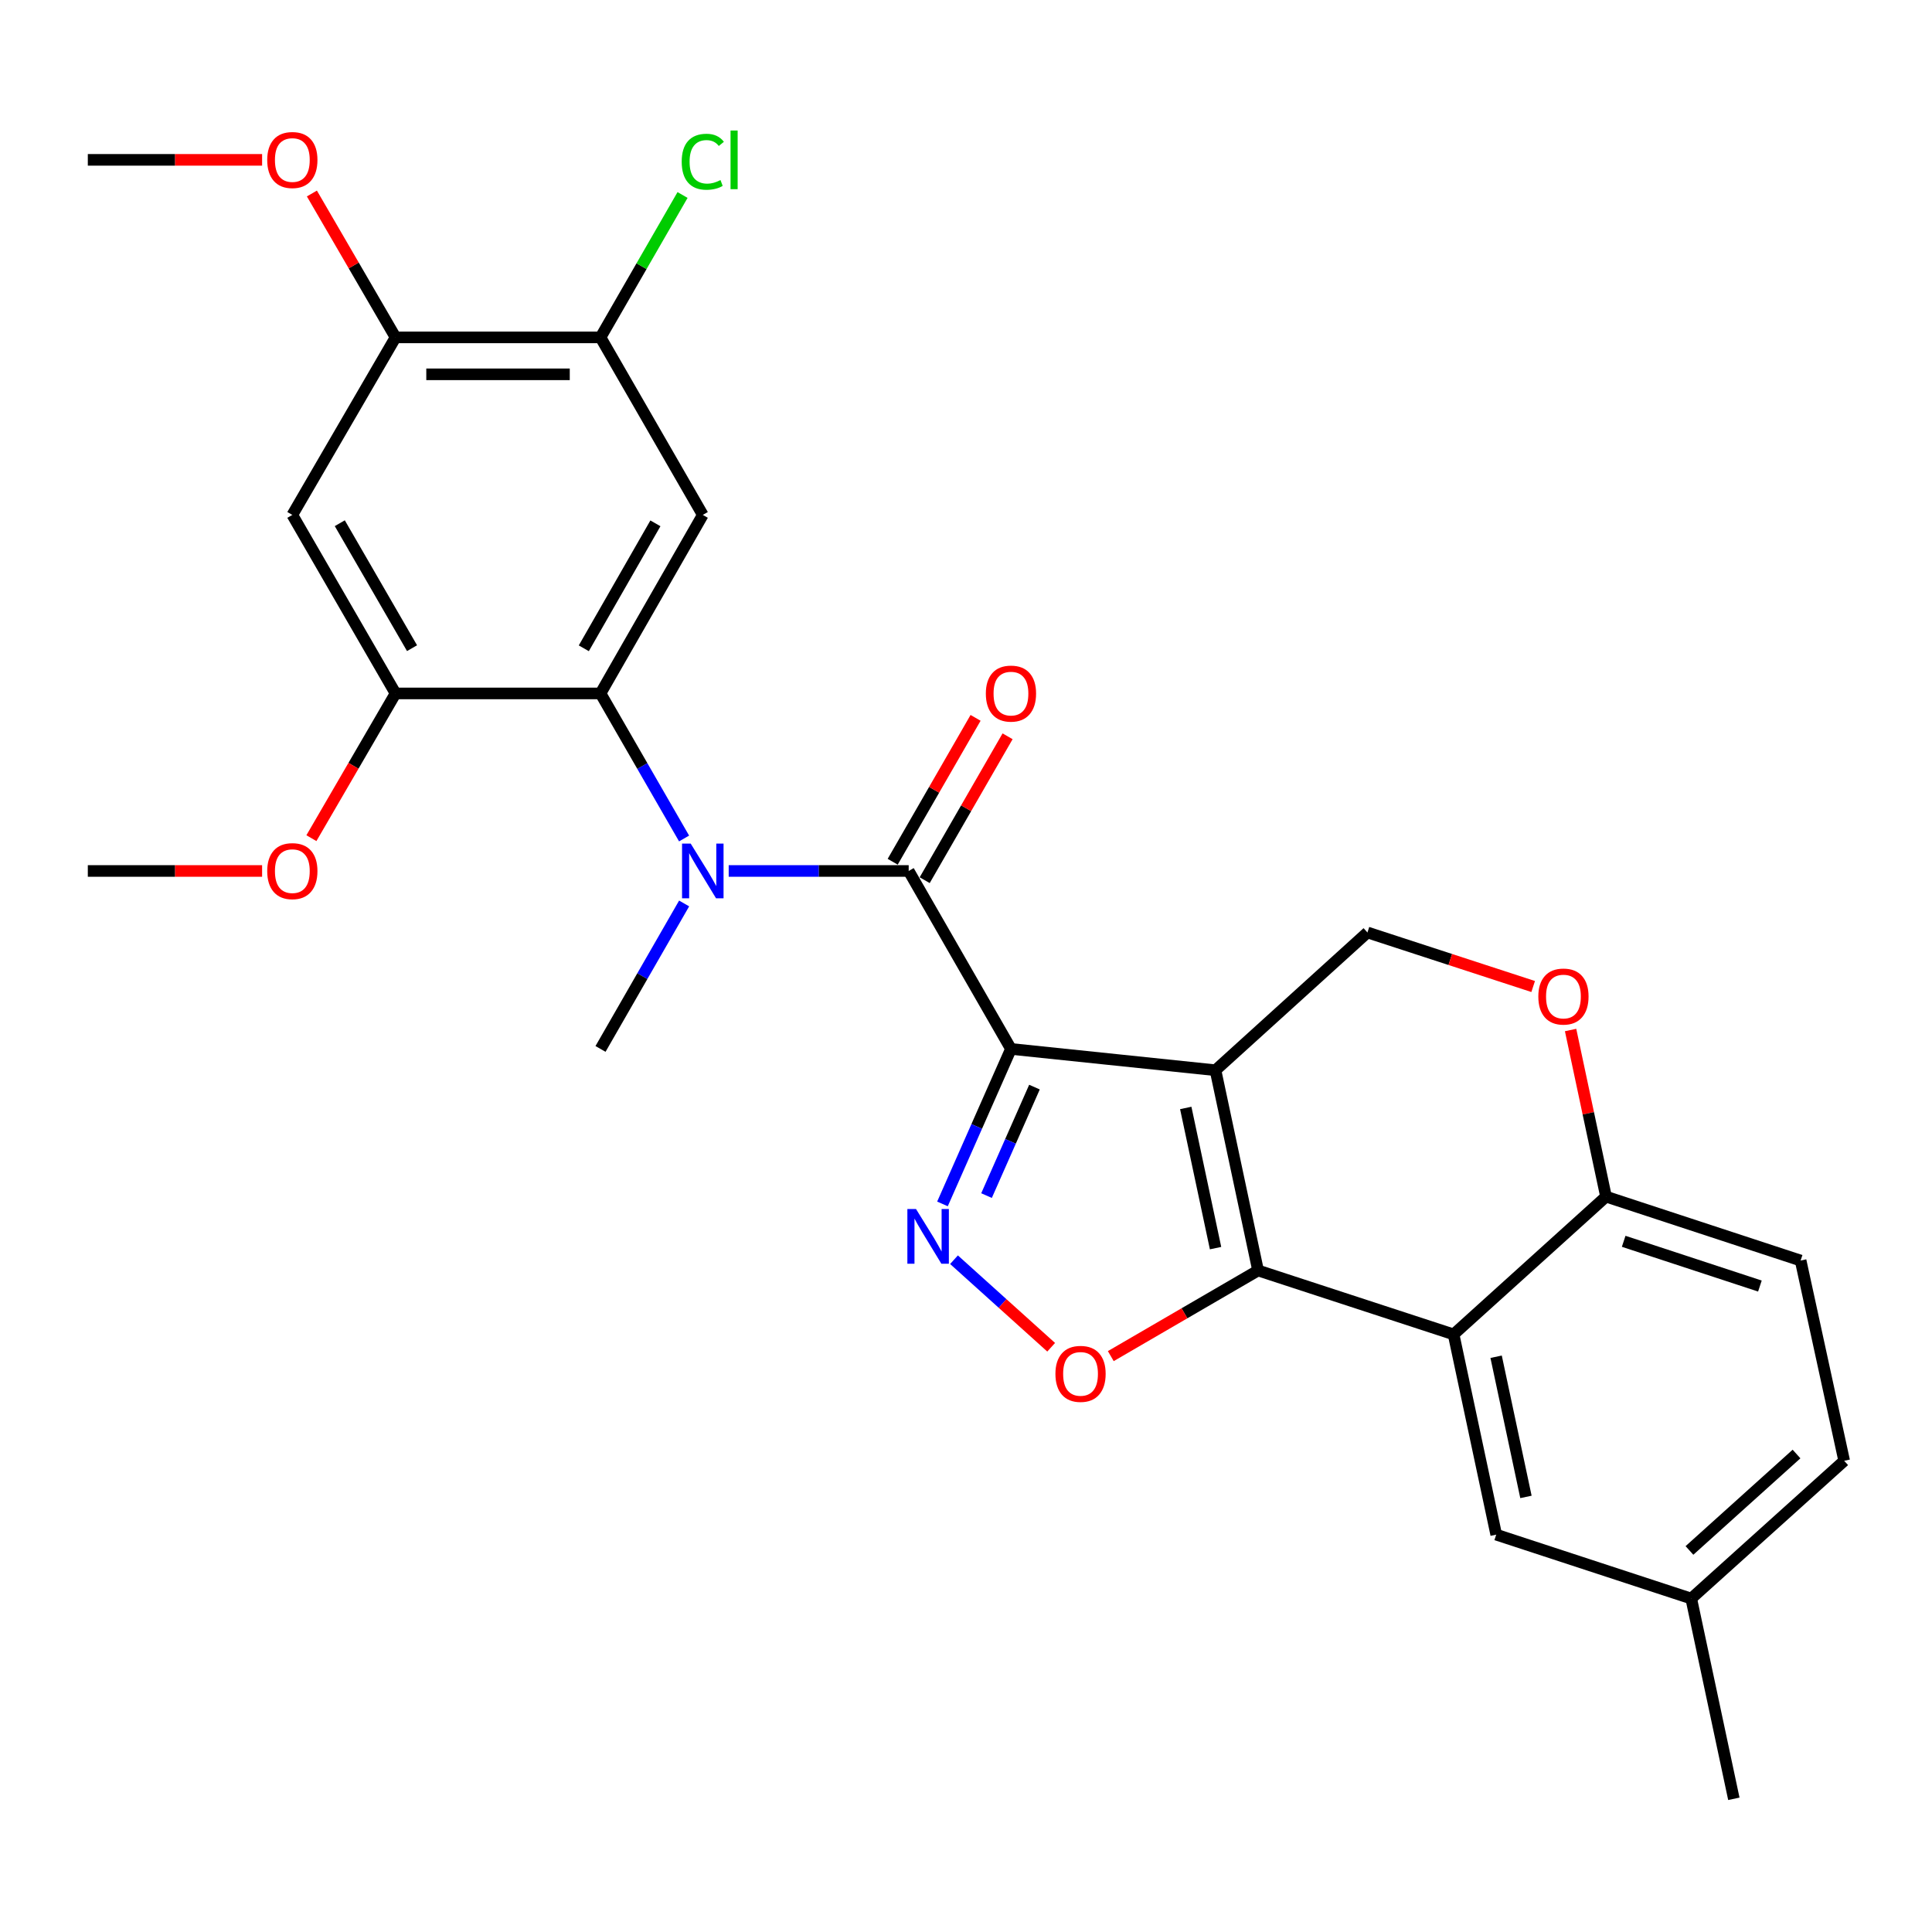 <?xml version='1.0' encoding='iso-8859-1'?>
<svg version='1.1' baseProfile='full'
              xmlns='http://www.w3.org/2000/svg'
                      xmlns:rdkit='http://www.rdkit.org/xml'
                      xmlns:xlink='http://www.w3.org/1999/xlink'
                  xml:space='preserve'
width='1000px' height='1000px' viewBox='0 0 1000 1000'>
<!-- END OF HEADER -->
<rect style='opacity:1.0;fill:#FFFFFF;stroke:none' width='1000' height='1000' x='0' y='0'> </rect>
<path class='bond-0' d='M 523.27,542.925 L 629.137,553.95' style='fill:none;fill-rule:evenodd;stroke:#000000;stroke-width:6px;stroke-linecap:butt;stroke-linejoin:miter;stroke-opacity:1' />
<path class='bond-2' d='M 523.27,542.925 L 505.547,583.035' style='fill:none;fill-rule:evenodd;stroke:#000000;stroke-width:6px;stroke-linecap:butt;stroke-linejoin:miter;stroke-opacity:1' />
<path class='bond-2' d='M 505.547,583.035 L 487.823,623.144' style='fill:none;fill-rule:evenodd;stroke:#0000FF;stroke-width:6px;stroke-linecap:butt;stroke-linejoin:miter;stroke-opacity:1' />
<path class='bond-2' d='M 535.439,562.685 L 523.033,590.762' style='fill:none;fill-rule:evenodd;stroke:#000000;stroke-width:6px;stroke-linecap:butt;stroke-linejoin:miter;stroke-opacity:1' />
<path class='bond-2' d='M 523.033,590.762 L 510.626,618.838' style='fill:none;fill-rule:evenodd;stroke:#0000FF;stroke-width:6px;stroke-linecap:butt;stroke-linejoin:miter;stroke-opacity:1' />
<path class='bond-3' d='M 523.27,542.925 L 470.336,450.812' style='fill:none;fill-rule:evenodd;stroke:#000000;stroke-width:6px;stroke-linecap:butt;stroke-linejoin:miter;stroke-opacity:1' />
<path class='bond-1' d='M 629.137,553.95 L 651.175,657.597' style='fill:none;fill-rule:evenodd;stroke:#000000;stroke-width:6px;stroke-linecap:butt;stroke-linejoin:miter;stroke-opacity:1' />
<path class='bond-1' d='M 613.744,573.473 L 629.17,646.026' style='fill:none;fill-rule:evenodd;stroke:#000000;stroke-width:6px;stroke-linecap:butt;stroke-linejoin:miter;stroke-opacity:1' />
<path class='bond-9' d='M 629.137,553.95 L 707.784,482.642' style='fill:none;fill-rule:evenodd;stroke:#000000;stroke-width:6px;stroke-linecap:butt;stroke-linejoin:miter;stroke-opacity:1' />
<path class='bond-5' d='M 651.175,657.597 L 752.38,690.681' style='fill:none;fill-rule:evenodd;stroke:#000000;stroke-width:6px;stroke-linecap:butt;stroke-linejoin:miter;stroke-opacity:1' />
<path class='bond-28' d='M 651.175,657.597 L 613.059,679.762' style='fill:none;fill-rule:evenodd;stroke:#000000;stroke-width:6px;stroke-linecap:butt;stroke-linejoin:miter;stroke-opacity:1' />
<path class='bond-28' d='M 613.059,679.762 L 574.942,701.926' style='fill:none;fill-rule:evenodd;stroke:#FF0000;stroke-width:6px;stroke-linecap:butt;stroke-linejoin:miter;stroke-opacity:1' />
<path class='bond-4' d='M 493.789,652.024 L 518.935,674.678' style='fill:none;fill-rule:evenodd;stroke:#0000FF;stroke-width:6px;stroke-linecap:butt;stroke-linejoin:miter;stroke-opacity:1' />
<path class='bond-4' d='M 518.935,674.678 L 544.081,697.333' style='fill:none;fill-rule:evenodd;stroke:#FF0000;stroke-width:6px;stroke-linecap:butt;stroke-linejoin:miter;stroke-opacity:1' />
<path class='bond-6' d='M 470.336,450.812 L 423.754,450.812' style='fill:none;fill-rule:evenodd;stroke:#000000;stroke-width:6px;stroke-linecap:butt;stroke-linejoin:miter;stroke-opacity:1' />
<path class='bond-6' d='M 423.754,450.812 L 377.172,450.812' style='fill:none;fill-rule:evenodd;stroke:#0000FF;stroke-width:6px;stroke-linecap:butt;stroke-linejoin:miter;stroke-opacity:1' />
<path class='bond-17' d='M 478.619,455.583 L 500.071,418.344' style='fill:none;fill-rule:evenodd;stroke:#000000;stroke-width:6px;stroke-linecap:butt;stroke-linejoin:miter;stroke-opacity:1' />
<path class='bond-17' d='M 500.071,418.344 L 521.523,381.104' style='fill:none;fill-rule:evenodd;stroke:#FF0000;stroke-width:6px;stroke-linecap:butt;stroke-linejoin:miter;stroke-opacity:1' />
<path class='bond-17' d='M 462.054,446.041 L 483.506,408.801' style='fill:none;fill-rule:evenodd;stroke:#000000;stroke-width:6px;stroke-linecap:butt;stroke-linejoin:miter;stroke-opacity:1' />
<path class='bond-17' d='M 483.506,408.801 L 504.958,371.561' style='fill:none;fill-rule:evenodd;stroke:#FF0000;stroke-width:6px;stroke-linecap:butt;stroke-linejoin:miter;stroke-opacity:1' />
<path class='bond-16' d='M 752.38,690.681 L 774.439,794.328' style='fill:none;fill-rule:evenodd;stroke:#000000;stroke-width:6px;stroke-linecap:butt;stroke-linejoin:miter;stroke-opacity:1' />
<path class='bond-16' d='M 774.387,702.248 L 789.829,774.802' style='fill:none;fill-rule:evenodd;stroke:#000000;stroke-width:6px;stroke-linecap:butt;stroke-linejoin:miter;stroke-opacity:1' />
<path class='bond-29' d='M 752.38,690.681 L 831.271,619.373' style='fill:none;fill-rule:evenodd;stroke:#000000;stroke-width:6px;stroke-linecap:butt;stroke-linejoin:miter;stroke-opacity:1' />
<path class='bond-7' d='M 354.082,434.001 L 332.453,396.461' style='fill:none;fill-rule:evenodd;stroke:#0000FF;stroke-width:6px;stroke-linecap:butt;stroke-linejoin:miter;stroke-opacity:1' />
<path class='bond-7' d='M 332.453,396.461 L 310.824,358.922' style='fill:none;fill-rule:evenodd;stroke:#000000;stroke-width:6px;stroke-linecap:butt;stroke-linejoin:miter;stroke-opacity:1' />
<path class='bond-24' d='M 354.103,467.628 L 332.463,505.277' style='fill:none;fill-rule:evenodd;stroke:#0000FF;stroke-width:6px;stroke-linecap:butt;stroke-linejoin:miter;stroke-opacity:1' />
<path class='bond-24' d='M 332.463,505.277 L 310.824,542.925' style='fill:none;fill-rule:evenodd;stroke:#000000;stroke-width:6px;stroke-linecap:butt;stroke-linejoin:miter;stroke-opacity:1' />
<path class='bond-8' d='M 310.824,358.922 L 363.768,266.521' style='fill:none;fill-rule:evenodd;stroke:#000000;stroke-width:6px;stroke-linecap:butt;stroke-linejoin:miter;stroke-opacity:1' />
<path class='bond-8' d='M 302.178,335.557 L 339.239,270.877' style='fill:none;fill-rule:evenodd;stroke:#000000;stroke-width:6px;stroke-linecap:butt;stroke-linejoin:miter;stroke-opacity:1' />
<path class='bond-10' d='M 310.824,358.922 L 204.733,358.922' style='fill:none;fill-rule:evenodd;stroke:#000000;stroke-width:6px;stroke-linecap:butt;stroke-linejoin:miter;stroke-opacity:1' />
<path class='bond-13' d='M 363.768,266.521 L 310.824,174.631' style='fill:none;fill-rule:evenodd;stroke:#000000;stroke-width:6px;stroke-linecap:butt;stroke-linejoin:miter;stroke-opacity:1' />
<path class='bond-11' d='M 707.784,482.642 L 750.674,496.629' style='fill:none;fill-rule:evenodd;stroke:#000000;stroke-width:6px;stroke-linecap:butt;stroke-linejoin:miter;stroke-opacity:1' />
<path class='bond-11' d='M 750.674,496.629 L 793.565,510.616' style='fill:none;fill-rule:evenodd;stroke:#FF0000;stroke-width:6px;stroke-linecap:butt;stroke-linejoin:miter;stroke-opacity:1' />
<path class='bond-12' d='M 204.733,358.922 L 151.311,266.521' style='fill:none;fill-rule:evenodd;stroke:#000000;stroke-width:6px;stroke-linecap:butt;stroke-linejoin:miter;stroke-opacity:1' />
<path class='bond-12' d='M 213.27,335.493 L 175.875,270.813' style='fill:none;fill-rule:evenodd;stroke:#000000;stroke-width:6px;stroke-linecap:butt;stroke-linejoin:miter;stroke-opacity:1' />
<path class='bond-21' d='M 204.733,358.922 L 182.957,396.378' style='fill:none;fill-rule:evenodd;stroke:#000000;stroke-width:6px;stroke-linecap:butt;stroke-linejoin:miter;stroke-opacity:1' />
<path class='bond-21' d='M 182.957,396.378 L 161.181,433.835' style='fill:none;fill-rule:evenodd;stroke:#FF0000;stroke-width:6px;stroke-linecap:butt;stroke-linejoin:miter;stroke-opacity:1' />
<path class='bond-14' d='M 812.934,533.135 L 822.103,576.254' style='fill:none;fill-rule:evenodd;stroke:#FF0000;stroke-width:6px;stroke-linecap:butt;stroke-linejoin:miter;stroke-opacity:1' />
<path class='bond-14' d='M 822.103,576.254 L 831.271,619.373' style='fill:none;fill-rule:evenodd;stroke:#000000;stroke-width:6px;stroke-linecap:butt;stroke-linejoin:miter;stroke-opacity:1' />
<path class='bond-15' d='M 151.311,266.521 L 204.733,174.631' style='fill:none;fill-rule:evenodd;stroke:#000000;stroke-width:6px;stroke-linecap:butt;stroke-linejoin:miter;stroke-opacity:1' />
<path class='bond-19' d='M 310.824,174.631 L 332.055,137.781' style='fill:none;fill-rule:evenodd;stroke:#000000;stroke-width:6px;stroke-linecap:butt;stroke-linejoin:miter;stroke-opacity:1' />
<path class='bond-19' d='M 332.055,137.781 L 353.287,100.932' style='fill:none;fill-rule:evenodd;stroke:#00CC00;stroke-width:6px;stroke-linecap:butt;stroke-linejoin:miter;stroke-opacity:1' />
<path class='bond-30' d='M 310.824,174.631 L 204.733,174.631' style='fill:none;fill-rule:evenodd;stroke:#000000;stroke-width:6px;stroke-linecap:butt;stroke-linejoin:miter;stroke-opacity:1' />
<path class='bond-30' d='M 294.91,193.748 L 220.647,193.748' style='fill:none;fill-rule:evenodd;stroke:#000000;stroke-width:6px;stroke-linecap:butt;stroke-linejoin:miter;stroke-opacity:1' />
<path class='bond-18' d='M 831.271,619.373 L 931.998,652.457' style='fill:none;fill-rule:evenodd;stroke:#000000;stroke-width:6px;stroke-linecap:butt;stroke-linejoin:miter;stroke-opacity:1' />
<path class='bond-18' d='M 840.414,642.499 L 910.923,665.657' style='fill:none;fill-rule:evenodd;stroke:#000000;stroke-width:6px;stroke-linecap:butt;stroke-linejoin:miter;stroke-opacity:1' />
<path class='bond-22' d='M 204.733,174.631 L 183.085,137.394' style='fill:none;fill-rule:evenodd;stroke:#000000;stroke-width:6px;stroke-linecap:butt;stroke-linejoin:miter;stroke-opacity:1' />
<path class='bond-22' d='M 183.085,137.394 L 161.437,100.158' style='fill:none;fill-rule:evenodd;stroke:#FF0000;stroke-width:6px;stroke-linecap:butt;stroke-linejoin:miter;stroke-opacity:1' />
<path class='bond-20' d='M 774.439,794.328 L 875.379,827.412' style='fill:none;fill-rule:evenodd;stroke:#000000;stroke-width:6px;stroke-linecap:butt;stroke-linejoin:miter;stroke-opacity:1' />
<path class='bond-23' d='M 931.998,652.457 L 954.545,756.105' style='fill:none;fill-rule:evenodd;stroke:#000000;stroke-width:6px;stroke-linecap:butt;stroke-linejoin:miter;stroke-opacity:1' />
<path class='bond-25' d='M 875.379,827.412 L 897.438,931.06' style='fill:none;fill-rule:evenodd;stroke:#000000;stroke-width:6px;stroke-linecap:butt;stroke-linejoin:miter;stroke-opacity:1' />
<path class='bond-31' d='M 875.379,827.412 L 954.545,756.105' style='fill:none;fill-rule:evenodd;stroke:#000000;stroke-width:6px;stroke-linecap:butt;stroke-linejoin:miter;stroke-opacity:1' />
<path class='bond-31' d='M 874.459,802.511 L 929.876,752.596' style='fill:none;fill-rule:evenodd;stroke:#000000;stroke-width:6px;stroke-linecap:butt;stroke-linejoin:miter;stroke-opacity:1' />
<path class='bond-26' d='M 135.665,450.812 L 90.56,450.812' style='fill:none;fill-rule:evenodd;stroke:#FF0000;stroke-width:6px;stroke-linecap:butt;stroke-linejoin:miter;stroke-opacity:1' />
<path class='bond-26' d='M 90.56,450.812 L 45.455,450.812' style='fill:none;fill-rule:evenodd;stroke:#000000;stroke-width:6px;stroke-linecap:butt;stroke-linejoin:miter;stroke-opacity:1' />
<path class='bond-27' d='M 135.665,82.74 L 90.56,82.74' style='fill:none;fill-rule:evenodd;stroke:#FF0000;stroke-width:6px;stroke-linecap:butt;stroke-linejoin:miter;stroke-opacity:1' />
<path class='bond-27' d='M 90.56,82.74 L 45.455,82.74' style='fill:none;fill-rule:evenodd;stroke:#000000;stroke-width:6px;stroke-linecap:butt;stroke-linejoin:miter;stroke-opacity:1' />
<path  class='atom-3' d='M 474.134 625.796
L 483.414 640.796
Q 484.334 642.276, 485.814 644.956
Q 487.294 647.636, 487.374 647.796
L 487.374 625.796
L 491.134 625.796
L 491.134 654.116
L 487.254 654.116
L 477.294 637.716
Q 476.134 635.796, 474.894 633.596
Q 473.694 631.396, 473.334 630.716
L 473.334 654.116
L 469.654 654.116
L 469.654 625.796
L 474.134 625.796
' fill='#0000FF'/>
<path  class='atom-5' d='M 546.285 711.11
Q 546.285 704.31, 549.645 700.51
Q 553.005 696.71, 559.285 696.71
Q 565.565 696.71, 568.925 700.51
Q 572.285 704.31, 572.285 711.11
Q 572.285 717.99, 568.885 721.91
Q 565.485 725.79, 559.285 725.79
Q 553.045 725.79, 549.645 721.91
Q 546.285 718.03, 546.285 711.11
M 559.285 722.59
Q 563.605 722.59, 565.925 719.71
Q 568.285 716.79, 568.285 711.11
Q 568.285 705.55, 565.925 702.75
Q 563.605 699.91, 559.285 699.91
Q 554.965 699.91, 552.605 702.71
Q 550.285 705.51, 550.285 711.11
Q 550.285 716.83, 552.605 719.71
Q 554.965 722.59, 559.285 722.59
' fill='#FF0000'/>
<path  class='atom-7' d='M 357.508 436.652
L 366.788 451.652
Q 367.708 453.132, 369.188 455.812
Q 370.668 458.492, 370.748 458.652
L 370.748 436.652
L 374.508 436.652
L 374.508 464.972
L 370.628 464.972
L 360.668 448.572
Q 359.508 446.652, 358.268 444.452
Q 357.068 442.252, 356.708 441.572
L 356.708 464.972
L 353.028 464.972
L 353.028 436.652
L 357.508 436.652
' fill='#0000FF'/>
<path  class='atom-12' d='M 796.233 515.806
Q 796.233 509.006, 799.593 505.206
Q 802.953 501.406, 809.233 501.406
Q 815.513 501.406, 818.873 505.206
Q 822.233 509.006, 822.233 515.806
Q 822.233 522.686, 818.833 526.606
Q 815.433 530.486, 809.233 530.486
Q 802.993 530.486, 799.593 526.606
Q 796.233 522.726, 796.233 515.806
M 809.233 527.286
Q 813.553 527.286, 815.873 524.406
Q 818.233 521.486, 818.233 515.806
Q 818.233 510.246, 815.873 507.446
Q 813.553 504.606, 809.233 504.606
Q 804.913 504.606, 802.553 507.406
Q 800.233 510.206, 800.233 515.806
Q 800.233 521.526, 802.553 524.406
Q 804.913 527.286, 809.233 527.286
' fill='#FF0000'/>
<path  class='atom-18' d='M 510.27 359.002
Q 510.27 352.202, 513.63 348.402
Q 516.99 344.602, 523.27 344.602
Q 529.55 344.602, 532.91 348.402
Q 536.27 352.202, 536.27 359.002
Q 536.27 365.882, 532.87 369.802
Q 529.47 373.682, 523.27 373.682
Q 517.03 373.682, 513.63 369.802
Q 510.27 365.922, 510.27 359.002
M 523.27 370.482
Q 527.59 370.482, 529.91 367.602
Q 532.27 364.682, 532.27 359.002
Q 532.27 353.442, 529.91 350.642
Q 527.59 347.802, 523.27 347.802
Q 518.95 347.802, 516.59 350.602
Q 514.27 353.402, 514.27 359.002
Q 514.27 364.722, 516.59 367.602
Q 518.95 370.482, 523.27 370.482
' fill='#FF0000'/>
<path  class='atom-20' d='M 352.848 83.72
Q 352.848 76.68, 356.128 73
Q 359.448 69.28, 365.728 69.28
Q 371.568 69.28, 374.688 73.4
L 372.048 75.56
Q 369.768 72.56, 365.728 72.56
Q 361.448 72.56, 359.168 75.44
Q 356.928 78.28, 356.928 83.72
Q 356.928 89.32, 359.248 92.2
Q 361.608 95.08, 366.168 95.08
Q 369.288 95.08, 372.928 93.2
L 374.048 96.2
Q 372.568 97.16, 370.328 97.72
Q 368.088 98.28, 365.608 98.28
Q 359.448 98.28, 356.128 94.52
Q 352.848 90.76, 352.848 83.72
' fill='#00CC00'/>
<path  class='atom-20' d='M 378.128 67.56
L 381.808 67.56
L 381.808 97.92
L 378.128 97.92
L 378.128 67.56
' fill='#00CC00'/>
<path  class='atom-22' d='M 138.311 450.892
Q 138.311 444.092, 141.671 440.292
Q 145.031 436.492, 151.311 436.492
Q 157.591 436.492, 160.951 440.292
Q 164.311 444.092, 164.311 450.892
Q 164.311 457.772, 160.911 461.692
Q 157.511 465.572, 151.311 465.572
Q 145.071 465.572, 141.671 461.692
Q 138.311 457.812, 138.311 450.892
M 151.311 462.372
Q 155.631 462.372, 157.951 459.492
Q 160.311 456.572, 160.311 450.892
Q 160.311 445.332, 157.951 442.532
Q 155.631 439.692, 151.311 439.692
Q 146.991 439.692, 144.631 442.492
Q 142.311 445.292, 142.311 450.892
Q 142.311 456.612, 144.631 459.492
Q 146.991 462.372, 151.311 462.372
' fill='#FF0000'/>
<path  class='atom-23' d='M 138.311 82.82
Q 138.311 76.02, 141.671 72.22
Q 145.031 68.42, 151.311 68.42
Q 157.591 68.42, 160.951 72.22
Q 164.311 76.02, 164.311 82.82
Q 164.311 89.7, 160.911 93.62
Q 157.511 97.5, 151.311 97.5
Q 145.071 97.5, 141.671 93.62
Q 138.311 89.74, 138.311 82.82
M 151.311 94.3
Q 155.631 94.3, 157.951 91.42
Q 160.311 88.5, 160.311 82.82
Q 160.311 77.26, 157.951 74.46
Q 155.631 71.62, 151.311 71.62
Q 146.991 71.62, 144.631 74.42
Q 142.311 77.22, 142.311 82.82
Q 142.311 88.54, 144.631 91.42
Q 146.991 94.3, 151.311 94.3
' fill='#FF0000'/>
</svg>
